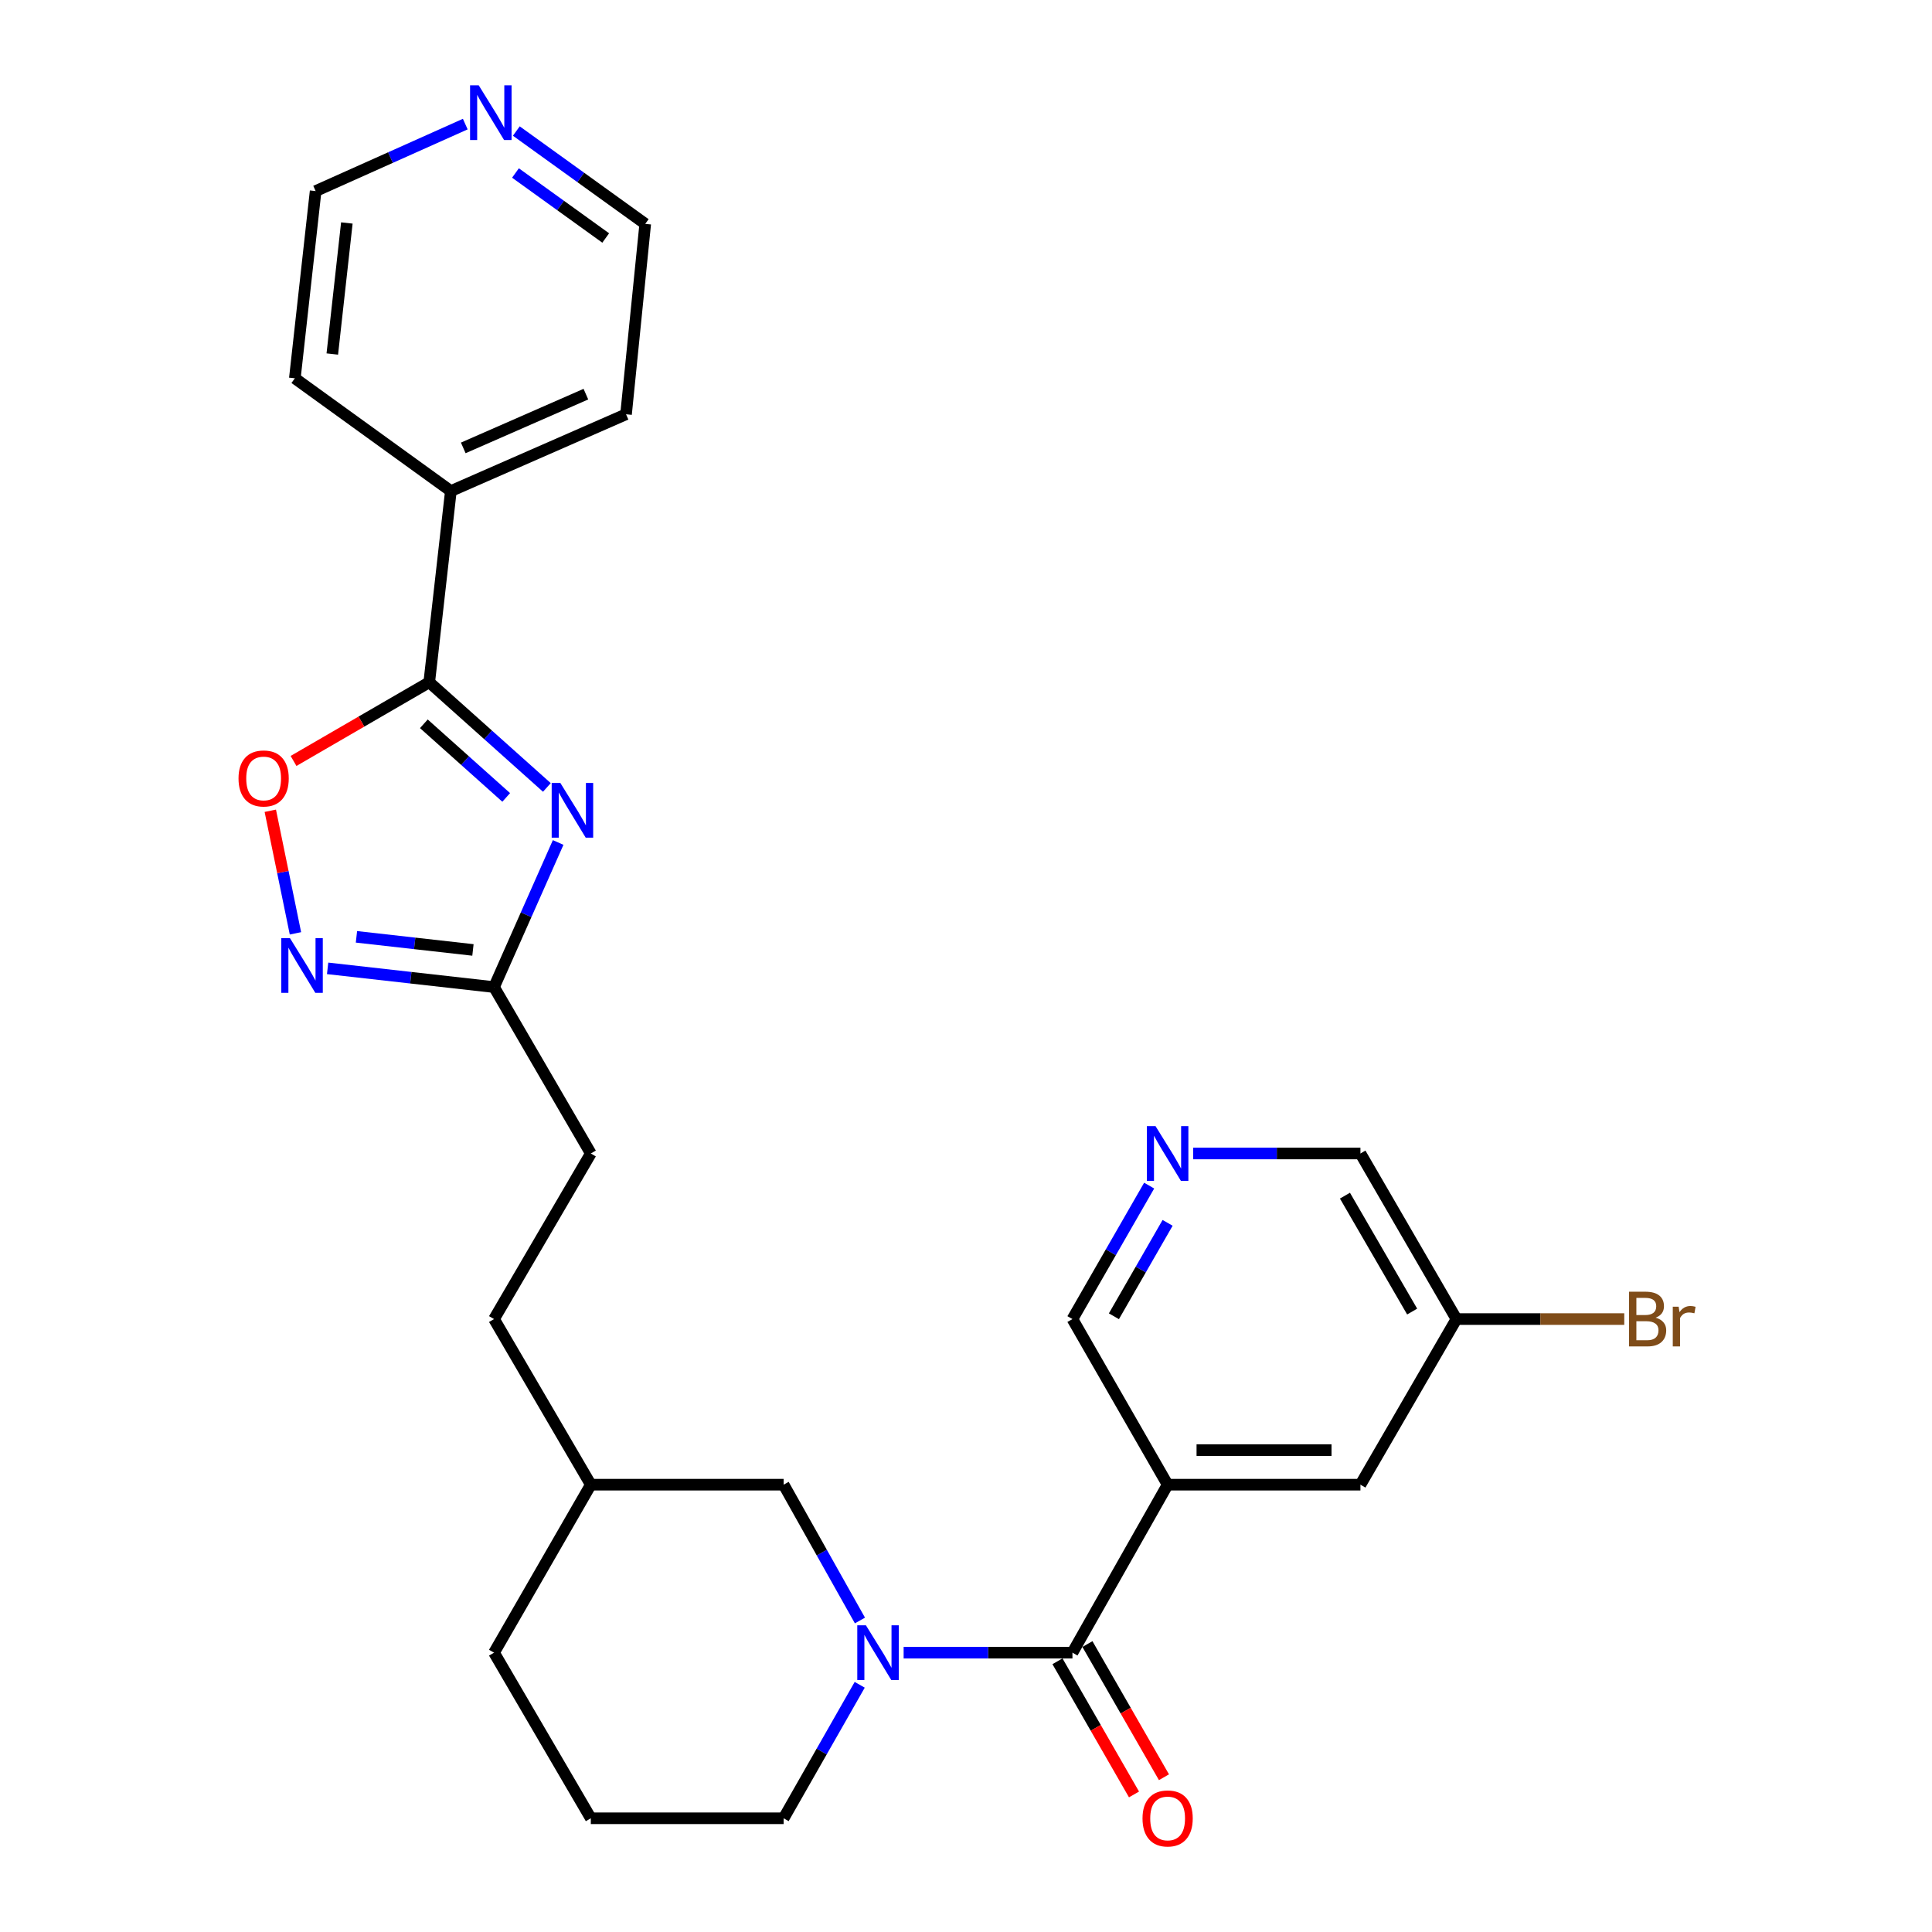 <?xml version='1.0' encoding='iso-8859-1'?>
<svg version='1.1' baseProfile='full'
              xmlns='http://www.w3.org/2000/svg'
                      xmlns:rdkit='http://www.rdkit.org/xml'
                      xmlns:xlink='http://www.w3.org/1999/xlink'
                  xml:space='preserve'
width='1000px' height='1000px' viewBox='0 0 1000 1000'>
<!-- END OF HEADER -->
<rect style='opacity:1.0;fill:#FFFFFF;stroke:none' width='1000' height='1000' x='0' y='0'> </rect>
<path class='bond-1' d='M 283.064,407.578 L 252.62,380.358' style='fill:none;fill-rule:evenodd;stroke:#0000FF;stroke-width:6px;stroke-linecap:butt;stroke-linejoin:miter;stroke-opacity:1' />
<path class='bond-1' d='M 252.62,380.358 L 222.175,353.137' style='fill:none;fill-rule:evenodd;stroke:#000000;stroke-width:6px;stroke-linecap:butt;stroke-linejoin:miter;stroke-opacity:1' />
<path class='bond-1' d='M 262.011,412.743 L 240.7,393.689' style='fill:none;fill-rule:evenodd;stroke:#0000FF;stroke-width:6px;stroke-linecap:butt;stroke-linejoin:miter;stroke-opacity:1' />
<path class='bond-1' d='M 240.7,393.689 L 219.389,374.635' style='fill:none;fill-rule:evenodd;stroke:#000000;stroke-width:6px;stroke-linecap:butt;stroke-linejoin:miter;stroke-opacity:1' />
<path class='bond-6' d='M 288.902,436.066 L 272.309,473.49' style='fill:none;fill-rule:evenodd;stroke:#0000FF;stroke-width:6px;stroke-linecap:butt;stroke-linejoin:miter;stroke-opacity:1' />
<path class='bond-6' d='M 272.309,473.49 L 255.715,510.914' style='fill:none;fill-rule:evenodd;stroke:#000000;stroke-width:6px;stroke-linecap:butt;stroke-linejoin:miter;stroke-opacity:1' />
<path class='bond-0' d='M 555.096,855.419 L 511.408,855.419' style='fill:none;fill-rule:evenodd;stroke:#000000;stroke-width:6px;stroke-linecap:butt;stroke-linejoin:miter;stroke-opacity:1' />
<path class='bond-0' d='M 511.408,855.419 L 467.72,855.419' style='fill:none;fill-rule:evenodd;stroke:#0000FF;stroke-width:6px;stroke-linecap:butt;stroke-linejoin:miter;stroke-opacity:1' />
<path class='bond-3' d='M 555.096,855.419 L 604.363,768.468' style='fill:none;fill-rule:evenodd;stroke:#000000;stroke-width:6px;stroke-linecap:butt;stroke-linejoin:miter;stroke-opacity:1' />
<path class='bond-10' d='M 547.344,859.875 L 567.152,894.339' style='fill:none;fill-rule:evenodd;stroke:#000000;stroke-width:6px;stroke-linecap:butt;stroke-linejoin:miter;stroke-opacity:1' />
<path class='bond-10' d='M 567.152,894.339 L 586.96,928.802' style='fill:none;fill-rule:evenodd;stroke:#FF0000;stroke-width:6px;stroke-linecap:butt;stroke-linejoin:miter;stroke-opacity:1' />
<path class='bond-10' d='M 562.848,850.964 L 582.656,885.427' style='fill:none;fill-rule:evenodd;stroke:#000000;stroke-width:6px;stroke-linecap:butt;stroke-linejoin:miter;stroke-opacity:1' />
<path class='bond-10' d='M 582.656,885.427 L 602.464,919.891' style='fill:none;fill-rule:evenodd;stroke:#FF0000;stroke-width:6px;stroke-linecap:butt;stroke-linejoin:miter;stroke-opacity:1' />
<path class='bond-5' d='M 222.175,353.137 L 187.054,373.502' style='fill:none;fill-rule:evenodd;stroke:#000000;stroke-width:6px;stroke-linecap:butt;stroke-linejoin:miter;stroke-opacity:1' />
<path class='bond-5' d='M 187.054,373.502 L 151.933,393.867' style='fill:none;fill-rule:evenodd;stroke:#FF0000;stroke-width:6px;stroke-linecap:butt;stroke-linejoin:miter;stroke-opacity:1' />
<path class='bond-11' d='M 222.175,353.137 L 233.362,254.175' style='fill:none;fill-rule:evenodd;stroke:#000000;stroke-width:6px;stroke-linecap:butt;stroke-linejoin:miter;stroke-opacity:1' />
<path class='bond-2' d='M 445.106,838.766 L 425.355,803.617' style='fill:none;fill-rule:evenodd;stroke:#0000FF;stroke-width:6px;stroke-linecap:butt;stroke-linejoin:miter;stroke-opacity:1' />
<path class='bond-2' d='M 425.355,803.617 L 405.604,768.468' style='fill:none;fill-rule:evenodd;stroke:#000000;stroke-width:6px;stroke-linecap:butt;stroke-linejoin:miter;stroke-opacity:1' />
<path class='bond-29' d='M 444.987,872.046 L 425.296,906.592' style='fill:none;fill-rule:evenodd;stroke:#0000FF;stroke-width:6px;stroke-linecap:butt;stroke-linejoin:miter;stroke-opacity:1' />
<path class='bond-29' d='M 425.296,906.592 L 405.604,941.138' style='fill:none;fill-rule:evenodd;stroke:#000000;stroke-width:6px;stroke-linecap:butt;stroke-linejoin:miter;stroke-opacity:1' />
<path class='bond-9' d='M 604.363,768.468 L 704.16,768.468' style='fill:none;fill-rule:evenodd;stroke:#000000;stroke-width:6px;stroke-linecap:butt;stroke-linejoin:miter;stroke-opacity:1' />
<path class='bond-9' d='M 619.333,750.585 L 689.191,750.585' style='fill:none;fill-rule:evenodd;stroke:#000000;stroke-width:6px;stroke-linecap:butt;stroke-linejoin:miter;stroke-opacity:1' />
<path class='bond-13' d='M 604.363,768.468 L 555.096,682.749' style='fill:none;fill-rule:evenodd;stroke:#000000;stroke-width:6px;stroke-linecap:butt;stroke-linejoin:miter;stroke-opacity:1' />
<path class='bond-4' d='M 169.576,501.218 L 212.646,506.066' style='fill:none;fill-rule:evenodd;stroke:#0000FF;stroke-width:6px;stroke-linecap:butt;stroke-linejoin:miter;stroke-opacity:1' />
<path class='bond-4' d='M 212.646,506.066 L 255.715,510.914' style='fill:none;fill-rule:evenodd;stroke:#000000;stroke-width:6px;stroke-linecap:butt;stroke-linejoin:miter;stroke-opacity:1' />
<path class='bond-4' d='M 184.497,484.902 L 214.646,488.295' style='fill:none;fill-rule:evenodd;stroke:#0000FF;stroke-width:6px;stroke-linecap:butt;stroke-linejoin:miter;stroke-opacity:1' />
<path class='bond-4' d='M 214.646,488.295 L 244.795,491.689' style='fill:none;fill-rule:evenodd;stroke:#000000;stroke-width:6px;stroke-linecap:butt;stroke-linejoin:miter;stroke-opacity:1' />
<path class='bond-27' d='M 152.923,483.095 L 146.414,451.372' style='fill:none;fill-rule:evenodd;stroke:#0000FF;stroke-width:6px;stroke-linecap:butt;stroke-linejoin:miter;stroke-opacity:1' />
<path class='bond-27' d='M 146.414,451.372 L 139.905,419.65' style='fill:none;fill-rule:evenodd;stroke:#FF0000;stroke-width:6px;stroke-linecap:butt;stroke-linejoin:miter;stroke-opacity:1' />
<path class='bond-14' d='M 255.715,510.914 L 305.808,597.041' style='fill:none;fill-rule:evenodd;stroke:#000000;stroke-width:6px;stroke-linecap:butt;stroke-linejoin:miter;stroke-opacity:1' />
<path class='bond-7' d='M 405.604,768.468 L 305.808,768.468' style='fill:none;fill-rule:evenodd;stroke:#000000;stroke-width:6px;stroke-linecap:butt;stroke-linejoin:miter;stroke-opacity:1' />
<path class='bond-8' d='M 594.803,613.672 L 574.95,648.211' style='fill:none;fill-rule:evenodd;stroke:#0000FF;stroke-width:6px;stroke-linecap:butt;stroke-linejoin:miter;stroke-opacity:1' />
<path class='bond-8' d='M 574.95,648.211 L 555.096,682.749' style='fill:none;fill-rule:evenodd;stroke:#000000;stroke-width:6px;stroke-linecap:butt;stroke-linejoin:miter;stroke-opacity:1' />
<path class='bond-8' d='M 604.351,632.946 L 590.454,657.123' style='fill:none;fill-rule:evenodd;stroke:#0000FF;stroke-width:6px;stroke-linecap:butt;stroke-linejoin:miter;stroke-opacity:1' />
<path class='bond-8' d='M 590.454,657.123 L 576.556,681.3' style='fill:none;fill-rule:evenodd;stroke:#000000;stroke-width:6px;stroke-linecap:butt;stroke-linejoin:miter;stroke-opacity:1' />
<path class='bond-20' d='M 617.598,597.041 L 660.879,597.041' style='fill:none;fill-rule:evenodd;stroke:#0000FF;stroke-width:6px;stroke-linecap:butt;stroke-linejoin:miter;stroke-opacity:1' />
<path class='bond-20' d='M 660.879,597.041 L 704.16,597.041' style='fill:none;fill-rule:evenodd;stroke:#000000;stroke-width:6px;stroke-linecap:butt;stroke-linejoin:miter;stroke-opacity:1' />
<path class='bond-15' d='M 704.16,768.468 L 753.855,682.749' style='fill:none;fill-rule:evenodd;stroke:#000000;stroke-width:6px;stroke-linecap:butt;stroke-linejoin:miter;stroke-opacity:1' />
<path class='bond-24' d='M 233.362,254.175 L 152.61,195.807' style='fill:none;fill-rule:evenodd;stroke:#000000;stroke-width:6px;stroke-linecap:butt;stroke-linejoin:miter;stroke-opacity:1' />
<path class='bond-25' d='M 233.362,254.175 L 324.038,214.425' style='fill:none;fill-rule:evenodd;stroke:#000000;stroke-width:6px;stroke-linecap:butt;stroke-linejoin:miter;stroke-opacity:1' />
<path class='bond-25' d='M 239.784,231.834 L 303.257,204.009' style='fill:none;fill-rule:evenodd;stroke:#000000;stroke-width:6px;stroke-linecap:butt;stroke-linejoin:miter;stroke-opacity:1' />
<path class='bond-12' d='M 267.249,67.825 L 300.611,91.853' style='fill:none;fill-rule:evenodd;stroke:#0000FF;stroke-width:6px;stroke-linecap:butt;stroke-linejoin:miter;stroke-opacity:1' />
<path class='bond-12' d='M 300.611,91.853 L 333.973,115.88' style='fill:none;fill-rule:evenodd;stroke:#000000;stroke-width:6px;stroke-linecap:butt;stroke-linejoin:miter;stroke-opacity:1' />
<path class='bond-12' d='M 266.807,89.545 L 290.16,106.364' style='fill:none;fill-rule:evenodd;stroke:#0000FF;stroke-width:6px;stroke-linecap:butt;stroke-linejoin:miter;stroke-opacity:1' />
<path class='bond-12' d='M 290.16,106.364 L 313.514,123.183' style='fill:none;fill-rule:evenodd;stroke:#000000;stroke-width:6px;stroke-linecap:butt;stroke-linejoin:miter;stroke-opacity:1' />
<path class='bond-28' d='M 240.823,64.235 L 202.096,81.568' style='fill:none;fill-rule:evenodd;stroke:#0000FF;stroke-width:6px;stroke-linecap:butt;stroke-linejoin:miter;stroke-opacity:1' />
<path class='bond-28' d='M 202.096,81.568 L 163.37,98.901' style='fill:none;fill-rule:evenodd;stroke:#000000;stroke-width:6px;stroke-linecap:butt;stroke-linejoin:miter;stroke-opacity:1' />
<path class='bond-19' d='M 305.808,597.041 L 255.715,682.749' style='fill:none;fill-rule:evenodd;stroke:#000000;stroke-width:6px;stroke-linecap:butt;stroke-linejoin:miter;stroke-opacity:1' />
<path class='bond-18' d='M 753.855,682.749 L 797.284,682.749' style='fill:none;fill-rule:evenodd;stroke:#000000;stroke-width:6px;stroke-linecap:butt;stroke-linejoin:miter;stroke-opacity:1' />
<path class='bond-18' d='M 797.284,682.749 L 840.713,682.749' style='fill:none;fill-rule:evenodd;stroke:#7F4C19;stroke-width:6px;stroke-linecap:butt;stroke-linejoin:miter;stroke-opacity:1' />
<path class='bond-30' d='M 753.855,682.749 L 704.16,597.041' style='fill:none;fill-rule:evenodd;stroke:#000000;stroke-width:6px;stroke-linecap:butt;stroke-linejoin:miter;stroke-opacity:1' />
<path class='bond-30' d='M 730.93,678.863 L 696.144,618.867' style='fill:none;fill-rule:evenodd;stroke:#000000;stroke-width:6px;stroke-linecap:butt;stroke-linejoin:miter;stroke-opacity:1' />
<path class='bond-16' d='M 405.604,941.138 L 305.808,941.138' style='fill:none;fill-rule:evenodd;stroke:#000000;stroke-width:6px;stroke-linecap:butt;stroke-linejoin:miter;stroke-opacity:1' />
<path class='bond-17' d='M 305.808,768.468 L 255.715,682.749' style='fill:none;fill-rule:evenodd;stroke:#000000;stroke-width:6px;stroke-linecap:butt;stroke-linejoin:miter;stroke-opacity:1' />
<path class='bond-26' d='M 305.808,768.468 L 255.715,855.419' style='fill:none;fill-rule:evenodd;stroke:#000000;stroke-width:6px;stroke-linecap:butt;stroke-linejoin:miter;stroke-opacity:1' />
<path class='bond-21' d='M 305.808,941.138 L 255.715,855.419' style='fill:none;fill-rule:evenodd;stroke:#000000;stroke-width:6px;stroke-linecap:butt;stroke-linejoin:miter;stroke-opacity:1' />
<path class='bond-22' d='M 163.37,98.901 L 152.61,195.807' style='fill:none;fill-rule:evenodd;stroke:#000000;stroke-width:6px;stroke-linecap:butt;stroke-linejoin:miter;stroke-opacity:1' />
<path class='bond-22' d='M 179.53,115.41 L 171.998,183.244' style='fill:none;fill-rule:evenodd;stroke:#000000;stroke-width:6px;stroke-linecap:butt;stroke-linejoin:miter;stroke-opacity:1' />
<path class='bond-23' d='M 333.973,115.88 L 324.038,214.425' style='fill:none;fill-rule:evenodd;stroke:#000000;stroke-width:6px;stroke-linecap:butt;stroke-linejoin:miter;stroke-opacity:1' />
<path  class='atom-0' d='M 290.03 405.243
L 299.31 420.243
Q 300.23 421.723, 301.71 424.403
Q 303.19 427.083, 303.27 427.243
L 303.27 405.243
L 307.03 405.243
L 307.03 433.563
L 303.15 433.563
L 293.19 417.163
Q 292.03 415.243, 290.79 413.043
Q 289.59 410.843, 289.23 410.163
L 289.23 433.563
L 285.55 433.563
L 285.55 405.243
L 290.03 405.243
' fill='#0000FF'/>
<path  class='atom-3' d='M 448.205 841.259
L 457.485 856.259
Q 458.405 857.739, 459.885 860.419
Q 461.365 863.099, 461.445 863.259
L 461.445 841.259
L 465.205 841.259
L 465.205 869.579
L 461.325 869.579
L 451.365 853.179
Q 450.205 851.259, 448.965 849.059
Q 447.765 846.859, 447.405 846.179
L 447.405 869.579
L 443.725 869.579
L 443.725 841.259
L 448.205 841.259
' fill='#0000FF'/>
<path  class='atom-5' d='M 150.076 485.567
L 159.356 500.567
Q 160.276 502.047, 161.756 504.727
Q 163.236 507.407, 163.316 507.567
L 163.316 485.567
L 167.076 485.567
L 167.076 513.887
L 163.196 513.887
L 153.236 497.487
Q 152.076 495.567, 150.836 493.367
Q 149.636 491.167, 149.276 490.487
L 149.276 513.887
L 145.596 513.887
L 145.596 485.567
L 150.076 485.567
' fill='#0000FF'/>
<path  class='atom-6' d='M 123.456 402.922
Q 123.456 396.122, 126.816 392.322
Q 130.176 388.522, 136.456 388.522
Q 142.736 388.522, 146.096 392.322
Q 149.456 396.122, 149.456 402.922
Q 149.456 409.802, 146.056 413.722
Q 142.656 417.602, 136.456 417.602
Q 130.216 417.602, 126.816 413.722
Q 123.456 409.842, 123.456 402.922
M 136.456 414.402
Q 140.776 414.402, 143.096 411.522
Q 145.456 408.602, 145.456 402.922
Q 145.456 397.362, 143.096 394.562
Q 140.776 391.722, 136.456 391.722
Q 132.136 391.722, 129.776 394.522
Q 127.456 397.322, 127.456 402.922
Q 127.456 408.642, 129.776 411.522
Q 132.136 414.402, 136.456 414.402
' fill='#FF0000'/>
<path  class='atom-9' d='M 598.103 582.881
L 607.383 597.881
Q 608.303 599.361, 609.783 602.041
Q 611.263 604.721, 611.343 604.881
L 611.343 582.881
L 615.103 582.881
L 615.103 611.201
L 611.223 611.201
L 601.263 594.801
Q 600.103 592.881, 598.863 590.681
Q 597.663 588.481, 597.303 587.801
L 597.303 611.201
L 593.623 611.201
L 593.623 582.881
L 598.103 582.881
' fill='#0000FF'/>
<path  class='atom-11' d='M 591.363 941.218
Q 591.363 934.418, 594.723 930.618
Q 598.083 926.818, 604.363 926.818
Q 610.643 926.818, 614.003 930.618
Q 617.363 934.418, 617.363 941.218
Q 617.363 948.098, 613.963 952.018
Q 610.563 955.898, 604.363 955.898
Q 598.123 955.898, 594.723 952.018
Q 591.363 948.138, 591.363 941.218
M 604.363 952.698
Q 608.683 952.698, 611.003 949.818
Q 613.363 946.898, 613.363 941.218
Q 613.363 935.658, 611.003 932.858
Q 608.683 930.018, 604.363 930.018
Q 600.043 930.018, 597.683 932.818
Q 595.363 935.618, 595.363 941.218
Q 595.363 946.938, 597.683 949.818
Q 600.043 952.698, 604.363 952.698
' fill='#FF0000'/>
<path  class='atom-13' d='M 247.786 44.157
L 257.066 59.157
Q 257.986 60.637, 259.466 63.317
Q 260.946 65.997, 261.026 66.157
L 261.026 44.157
L 264.786 44.157
L 264.786 72.477
L 260.906 72.477
L 250.946 56.077
Q 249.786 54.157, 248.546 51.957
Q 247.346 49.757, 246.986 49.077
L 246.986 72.477
L 243.306 72.477
L 243.306 44.157
L 247.786 44.157
' fill='#0000FF'/>
<path  class='atom-19' d='M 856.947 682.029
Q 859.667 682.789, 861.027 684.469
Q 862.427 686.109, 862.427 688.549
Q 862.427 692.469, 859.907 694.709
Q 857.427 696.909, 852.707 696.909
L 843.187 696.909
L 843.187 668.589
L 851.547 668.589
Q 856.387 668.589, 858.827 670.549
Q 861.267 672.509, 861.267 676.109
Q 861.267 680.389, 856.947 682.029
M 846.987 671.789
L 846.987 680.669
L 851.547 680.669
Q 854.347 680.669, 855.787 679.549
Q 857.267 678.389, 857.267 676.109
Q 857.267 671.789, 851.547 671.789
L 846.987 671.789
M 852.707 693.709
Q 855.467 693.709, 856.947 692.389
Q 858.427 691.069, 858.427 688.549
Q 858.427 686.229, 856.787 685.069
Q 855.187 683.869, 852.107 683.869
L 846.987 683.869
L 846.987 693.709
L 852.707 693.709
' fill='#7F4C19'/>
<path  class='atom-19' d='M 868.867 676.349
L 869.307 679.189
Q 871.467 675.989, 874.987 675.989
Q 876.107 675.989, 877.627 676.389
L 877.027 679.749
Q 875.307 679.349, 874.347 679.349
Q 872.667 679.349, 871.547 680.029
Q 870.467 680.669, 869.587 682.229
L 869.587 696.909
L 865.827 696.909
L 865.827 676.349
L 868.867 676.349
' fill='#7F4C19'/>
</svg>
